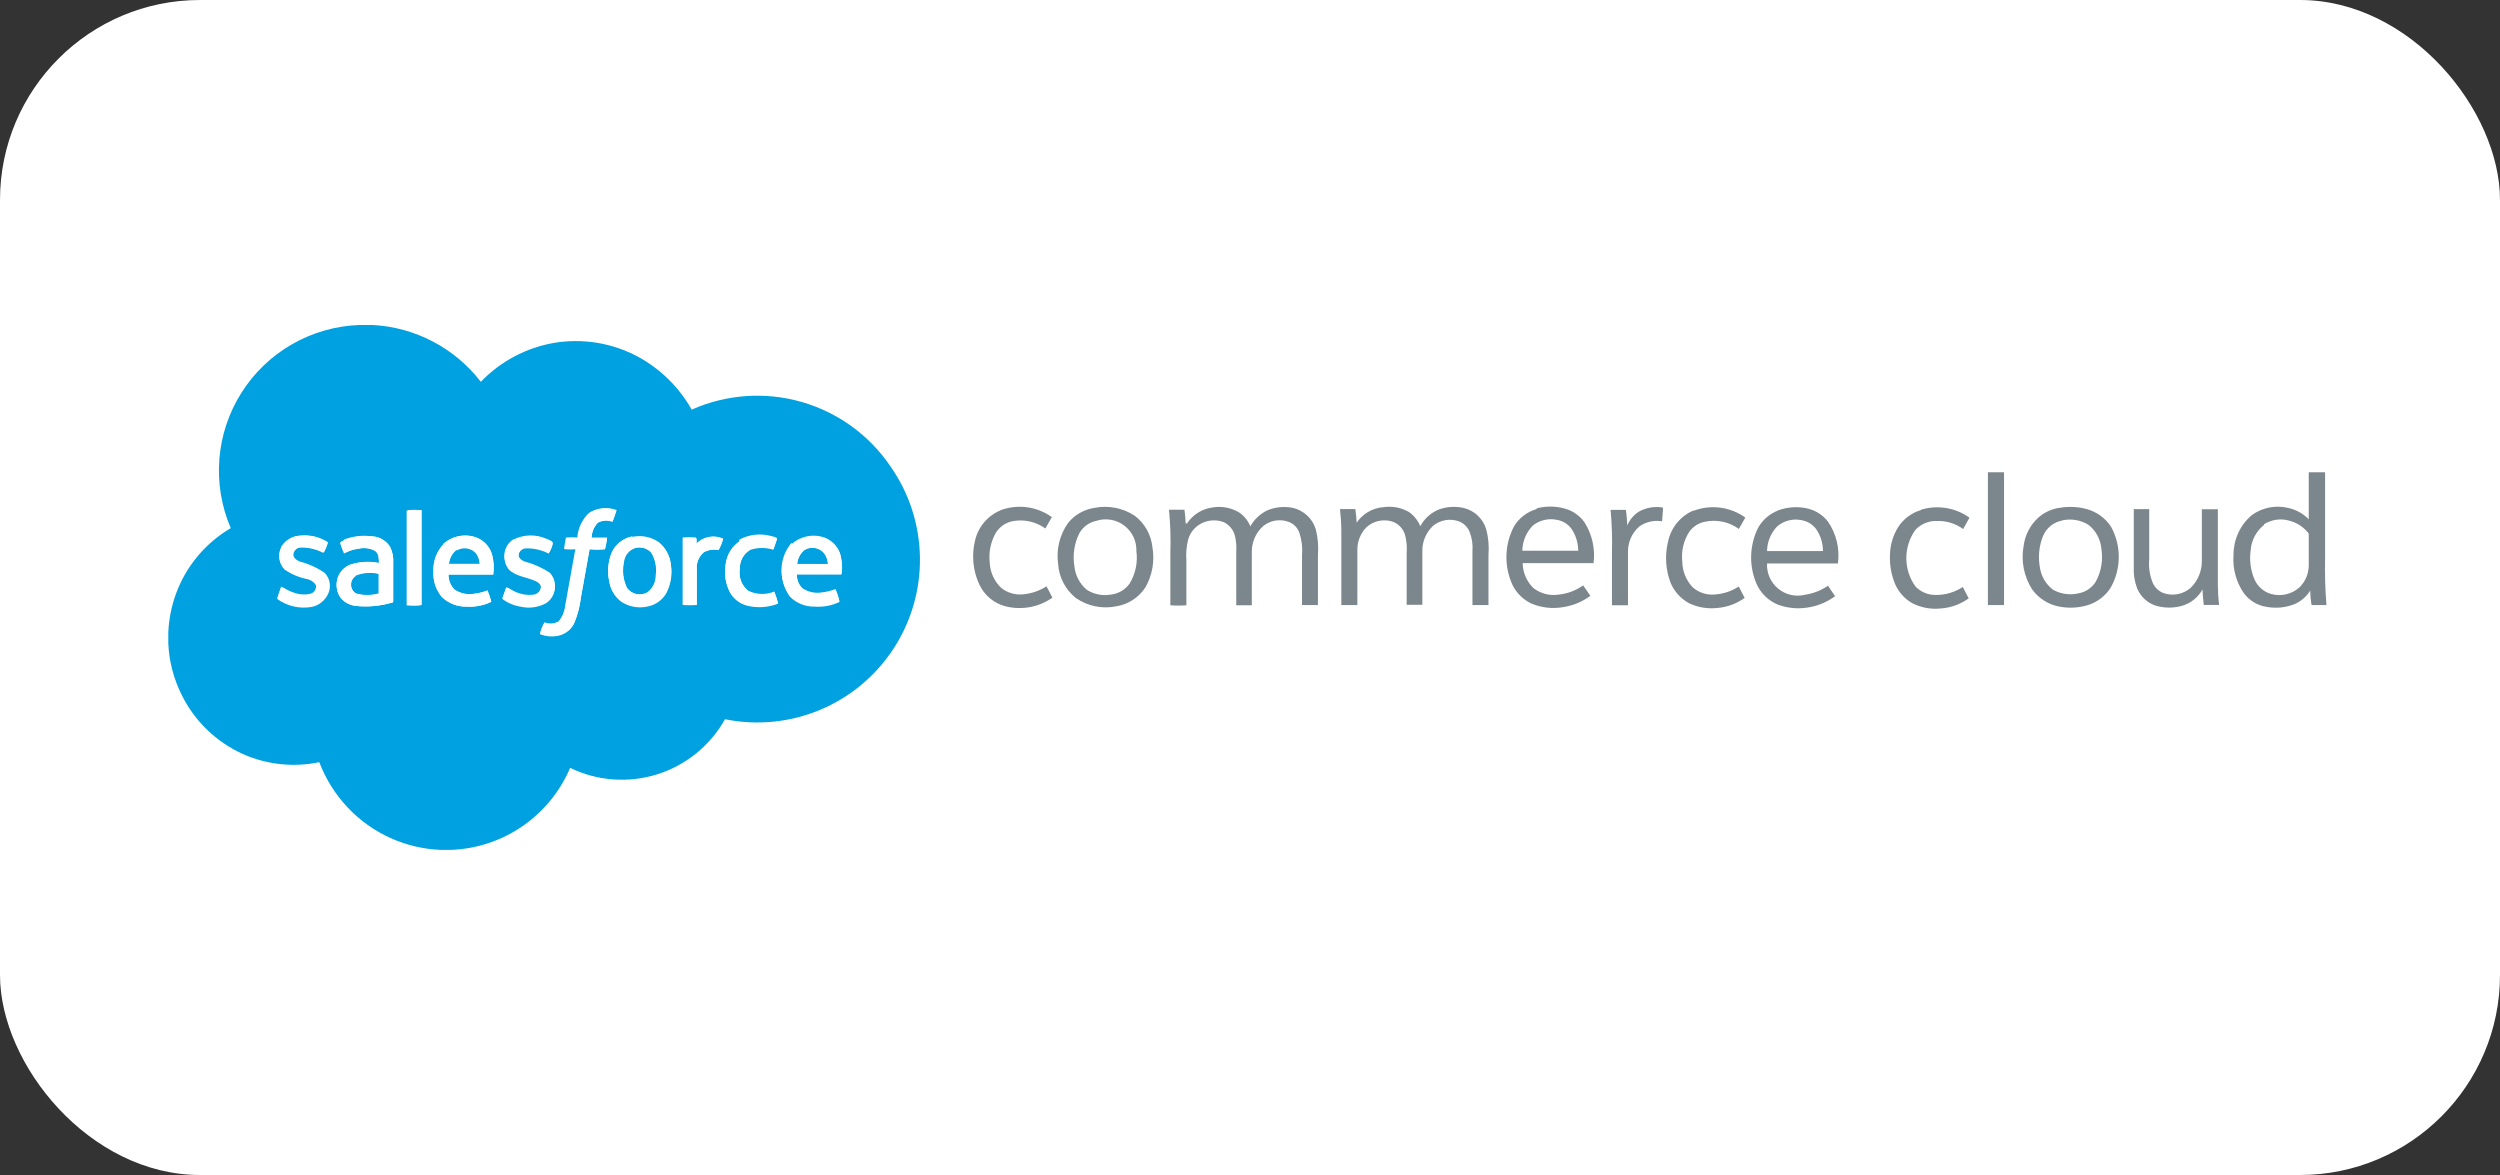 <svg width="200" height="94" viewBox="0 0 200 94" fill="none" xmlns="http://www.w3.org/2000/svg">
<rect x="0" y="0" width="200" height="94" fill="#333333" stroke="none"/>
<rect width="200" height="94" rx="16" fill="white"/>
<g clip-path="url(#clip0_1_3508)">
<path d="M28.724 26H29.824C31.506 26.091 33.15 26.544 34.642 27.329C36.133 28.113 37.438 29.21 38.467 30.544C40.031 28.917 42.071 27.829 44.293 27.436C46.594 27.044 48.96 27.427 51.019 28.527C52.83 29.506 54.327 30.977 55.336 32.771C58.099 31.541 61.207 31.321 64.115 32.152C67.023 32.983 69.546 34.811 71.242 37.316C72.735 39.447 73.554 41.977 73.595 44.579C73.635 47.181 72.895 49.735 71.47 51.912C70.044 54.089 67.999 55.789 65.598 56.792C63.197 57.795 60.55 58.055 57.999 57.539C56.82 59.645 54.881 61.221 52.578 61.944C50.275 62.667 47.783 62.483 45.611 61.429C44.809 63.313 43.488 64.931 41.801 66.093C40.115 67.255 38.133 67.913 36.086 67.991H35.277C32.446 67.884 29.77 66.669 27.824 64.61C26.832 63.56 26.057 62.324 25.543 60.974C23.486 61.404 21.346 61.175 19.426 60.32C17.285 59.353 15.549 57.668 14.518 55.557C13.888 54.288 13.529 52.901 13.464 51.485V50.577C13.512 49.541 13.714 48.517 14.063 47.541C14.867 45.318 16.423 43.446 18.462 42.251C17.714 40.513 17.401 38.618 17.549 36.732C17.697 34.845 18.302 33.023 19.313 31.423C20.323 29.822 21.708 28.492 23.348 27.548C24.988 26.603 26.833 26.072 28.724 26ZM47.093 41.051C46.562 41.57 46.238 42.265 46.184 43.005C45.881 42.986 45.578 42.986 45.275 43.005C45.22 43.314 45.157 43.614 45.12 43.914C45.423 43.933 45.727 43.933 46.029 43.914C45.757 45.45 45.484 46.977 45.202 48.513C45.146 48.964 44.963 49.389 44.675 49.74C44.506 49.839 44.316 49.897 44.121 49.911C43.926 49.925 43.73 49.895 43.548 49.822C43.385 50.105 43.265 50.412 43.194 50.731C43.687 50.931 44.231 50.969 44.748 50.84C45.008 50.772 45.249 50.647 45.455 50.474C45.661 50.301 45.826 50.085 45.938 49.84C46.208 49.186 46.386 48.498 46.466 47.795C46.702 46.514 46.92 45.232 47.156 43.951C47.567 43.992 47.981 43.992 48.392 43.951C48.465 43.66 48.502 43.36 48.547 43.042C48.138 43.042 47.729 43.042 47.311 43.042C47.33 42.593 47.507 42.164 47.811 41.833C47.99 41.734 48.188 41.676 48.392 41.662C48.596 41.648 48.801 41.678 48.992 41.751C49.101 41.451 49.219 41.16 49.31 40.842C48.945 40.703 48.552 40.652 48.163 40.695C47.774 40.737 47.401 40.872 47.075 41.088M32.532 40.815C32.532 43.351 32.532 45.896 32.532 48.431C32.901 48.463 33.272 48.463 33.641 48.431C33.641 48.222 33.641 48.013 33.641 47.813C33.641 45.487 33.641 43.169 33.641 40.842C33.269 40.815 32.895 40.815 32.523 40.842M22.553 43.751C22.382 44.035 22.31 44.368 22.35 44.697C22.389 45.026 22.537 45.333 22.771 45.569C23.318 45.945 23.937 46.205 24.588 46.332C24.861 46.395 25.101 46.557 25.261 46.786C25.287 46.868 25.296 46.954 25.288 47.04C25.279 47.125 25.253 47.208 25.212 47.283C25.17 47.358 25.113 47.423 25.045 47.476C24.977 47.528 24.899 47.566 24.816 47.586C24.34 47.687 23.845 47.639 23.398 47.45C23.08 47.35 22.825 47.132 22.489 47.014C22.38 47.304 22.28 47.595 22.18 47.922C22.57 48.203 23.012 48.404 23.48 48.514C23.948 48.623 24.433 48.638 24.907 48.559C25.194 48.51 25.463 48.387 25.687 48.202C25.912 48.017 26.085 47.776 26.188 47.504C26.311 47.234 26.35 46.933 26.302 46.641C26.253 46.348 26.119 46.076 25.916 45.859C25.314 45.442 24.643 45.134 23.934 44.95C23.689 44.85 23.389 44.678 23.398 44.378C23.413 44.221 23.486 44.075 23.601 43.968C23.717 43.861 23.867 43.8 24.025 43.796C24.657 43.784 25.282 43.931 25.843 44.223C25.983 43.963 26.095 43.689 26.179 43.405C25.541 42.982 24.778 42.79 24.016 42.86C23.703 42.867 23.398 42.954 23.129 43.113C22.86 43.272 22.636 43.498 22.48 43.769M27.479 43.251C27.388 43.305 27.242 43.342 27.215 43.46C27.295 43.741 27.398 44.014 27.524 44.278C27.876 44.082 28.261 43.956 28.66 43.905C29.119 43.794 29.602 43.859 30.015 44.087C30.314 44.305 30.305 44.714 30.305 45.05C29.541 44.891 28.748 44.934 28.006 45.178C27.75 45.28 27.522 45.442 27.341 45.651C27.161 45.86 27.033 46.109 26.97 46.377C26.91 46.633 26.907 46.899 26.961 47.157C27.014 47.414 27.123 47.657 27.279 47.868C27.596 48.219 28.035 48.436 28.506 48.477C29.422 48.568 30.346 48.488 31.233 48.241C31.323 48.241 31.469 48.241 31.451 48.077C31.451 47.059 31.451 46.05 31.451 45.041C31.483 44.607 31.401 44.172 31.214 43.778C31.07 43.532 30.868 43.325 30.626 43.174C30.384 43.024 30.108 42.934 29.824 42.914C29.04 42.818 28.244 42.928 27.515 43.233M35.495 43.523C35.224 43.81 35.012 44.149 34.873 44.519C34.734 44.889 34.671 45.283 34.686 45.678C34.635 46.425 34.873 47.163 35.35 47.741C35.611 47.997 35.921 48.199 36.261 48.333C36.601 48.467 36.965 48.532 37.331 48.522C38.013 48.567 38.696 48.436 39.313 48.141C39.233 47.83 39.13 47.526 39.004 47.232C38.671 47.364 38.323 47.453 37.967 47.495C37.408 47.599 36.83 47.478 36.359 47.159C36.049 46.837 35.879 46.406 35.886 45.959C37.086 45.959 38.276 45.959 39.467 45.959C39.543 45.422 39.509 44.874 39.367 44.351C39.265 44.005 39.075 43.691 38.815 43.441C38.555 43.191 38.235 43.013 37.886 42.924C37.471 42.816 37.037 42.811 36.62 42.909C36.204 43.007 35.818 43.206 35.495 43.487M41.076 43.142C40.884 43.262 40.721 43.422 40.597 43.612C40.474 43.801 40.393 44.015 40.36 44.239C40.327 44.463 40.343 44.691 40.407 44.908C40.471 45.125 40.581 45.326 40.73 45.496C41.303 46.068 42.148 46.114 42.848 46.405C43.066 46.496 43.303 46.668 43.284 46.923C43.276 47.092 43.205 47.252 43.086 47.373C42.967 47.493 42.808 47.566 42.639 47.577C42.127 47.629 41.61 47.534 41.148 47.304C40.921 47.214 40.739 47.023 40.494 46.986C40.403 47.268 40.294 47.55 40.194 47.832C40.631 48.161 41.144 48.377 41.685 48.459C42.377 48.614 43.102 48.507 43.721 48.159C43.904 48.032 44.058 47.868 44.173 47.678C44.288 47.487 44.361 47.274 44.387 47.053C44.412 46.832 44.391 46.607 44.323 46.395C44.255 46.183 44.143 45.988 43.993 45.823C43.367 45.409 42.676 45.102 41.948 44.914C41.73 44.814 41.467 44.641 41.485 44.369C41.496 44.215 41.563 44.071 41.674 43.963C41.784 43.856 41.931 43.793 42.085 43.787C42.716 43.774 43.341 43.917 43.903 44.205C44.061 43.965 44.172 43.696 44.23 43.414C44.13 43.224 43.866 43.178 43.684 43.087C43.273 42.911 42.829 42.825 42.382 42.836C41.935 42.847 41.496 42.955 41.094 43.151M50.592 42.914C50.221 42.983 49.874 43.143 49.58 43.379C49.287 43.616 49.056 43.921 48.91 44.269C48.636 44.987 48.576 45.771 48.738 46.523C48.842 47.147 49.188 47.706 49.701 48.077C50.302 48.462 51.03 48.595 51.728 48.45C52.051 48.396 52.358 48.271 52.627 48.084C52.896 47.897 53.12 47.652 53.282 47.368C53.635 46.696 53.769 45.93 53.664 45.178C53.633 44.825 53.531 44.481 53.364 44.169C53.197 43.856 52.968 43.581 52.691 43.36C52.386 43.153 52.042 43.009 51.679 42.939C51.317 42.869 50.944 42.873 50.583 42.951M59.172 43.287C58.865 43.492 58.607 43.76 58.414 44.074C58.221 44.388 58.098 44.739 58.054 45.105C57.922 45.864 58.04 46.646 58.39 47.332C58.535 47.588 58.729 47.814 58.962 47.995C59.194 48.176 59.46 48.309 59.745 48.386C60.574 48.595 61.447 48.541 62.244 48.232C62.164 47.922 62.064 47.619 61.944 47.323C61.612 47.459 61.255 47.524 60.897 47.513C60.538 47.502 60.186 47.415 59.863 47.259C59.597 47.045 59.394 46.763 59.276 46.443C59.157 46.123 59.128 45.777 59.19 45.441C59.181 45.132 59.256 44.826 59.408 44.557C59.56 44.288 59.784 44.066 60.053 43.914C60.645 43.729 61.279 43.729 61.871 43.914C61.962 43.633 62.08 43.36 62.162 43.078C62.08 42.933 61.853 42.951 61.717 42.887C60.855 42.645 59.933 42.746 59.145 43.169M63.326 43.423C62.831 44.004 62.547 44.734 62.519 45.496C62.491 46.258 62.721 47.007 63.171 47.623C63.431 47.881 63.741 48.084 64.081 48.22C64.422 48.356 64.786 48.422 65.152 48.413C65.838 48.462 66.524 48.331 67.143 48.032C67.064 47.722 66.964 47.418 66.843 47.123C66.504 47.255 66.15 47.344 65.789 47.386C65.232 47.49 64.657 47.369 64.189 47.05C64.036 46.891 63.916 46.703 63.837 46.497C63.757 46.291 63.719 46.071 63.725 45.85C64.916 45.85 66.107 45.85 67.297 45.85C67.374 45.322 67.34 44.783 67.198 44.269C67.085 43.941 66.892 43.647 66.637 43.414C66.381 43.18 66.071 43.015 65.734 42.933C65.32 42.828 64.888 42.825 64.473 42.925C64.058 43.024 63.673 43.224 63.353 43.505M55.718 43.505C55.718 43.342 55.782 43.124 55.654 43.005C55.31 42.978 54.963 42.978 54.618 43.005C54.618 44.823 54.618 46.596 54.618 48.386C54.991 48.409 55.364 48.409 55.736 48.386C55.736 47.477 55.736 46.468 55.736 45.514C55.716 45.261 55.757 45.007 55.855 44.773C55.953 44.539 56.105 44.332 56.3 44.169C56.66 43.97 57.08 43.909 57.481 43.996C57.639 43.709 57.761 43.404 57.845 43.087C57.489 42.928 57.093 42.881 56.71 42.952C56.327 43.024 55.974 43.21 55.7 43.487M36.522 43.969C36.765 43.822 37.051 43.764 37.331 43.806C37.612 43.847 37.869 43.985 38.058 44.196C38.255 44.459 38.366 44.776 38.376 45.105H35.913C35.932 44.881 35.998 44.663 36.106 44.466C36.214 44.269 36.362 44.097 36.54 43.96M50.81 43.851C51.041 43.784 51.287 43.783 51.518 43.849C51.749 43.915 51.958 44.045 52.119 44.223C52.449 44.768 52.577 45.411 52.483 46.041C52.486 46.305 52.427 46.567 52.31 46.804C52.193 47.041 52.022 47.246 51.81 47.404C51.541 47.555 51.226 47.602 50.925 47.537C50.623 47.472 50.356 47.298 50.174 47.05C49.859 46.411 49.769 45.684 49.919 44.987C49.941 44.727 50.039 44.48 50.2 44.277C50.362 44.073 50.581 43.921 50.828 43.842M64.362 43.996C64.604 43.844 64.893 43.782 65.177 43.82C65.46 43.858 65.722 43.994 65.916 44.205C66.112 44.468 66.223 44.786 66.234 45.114H63.771C63.789 44.898 63.851 44.687 63.953 44.495C64.054 44.303 64.193 44.133 64.362 43.996ZM28.497 46.032C29.078 45.814 29.71 45.773 30.314 45.914C30.314 46.441 30.314 46.968 30.314 47.495C29.721 47.667 29.09 47.667 28.497 47.495C28.372 47.421 28.27 47.316 28.198 47.19C28.127 47.064 28.089 46.922 28.089 46.777C28.089 46.633 28.127 46.49 28.198 46.364C28.27 46.239 28.372 46.133 28.497 46.059V46.032Z" fill="#00A1E0"/>
<path d="M159.032 37.779H160.323V48.404H159.032V37.779ZM184.727 37.779H186.008V44.56C185.976 45.842 186.013 47.126 186.117 48.404H184.927C184.858 48.023 184.822 47.637 184.817 47.25C184.529 47.708 184.116 48.073 183.627 48.304C182.9 48.608 182.101 48.693 181.327 48.55C180.601 48.44 179.948 48.048 179.51 47.459C178.889 46.56 178.597 45.476 178.682 44.387C178.679 43.786 178.806 43.192 179.056 42.646C179.305 42.099 179.671 41.614 180.128 41.224C180.542 40.917 181.02 40.706 181.525 40.604C182.031 40.502 182.553 40.512 183.054 40.633C183.68 40.768 184.252 41.084 184.699 41.542C184.699 40.297 184.699 39.043 184.699 37.797M181.127 41.987C180.82 42.232 180.566 42.538 180.381 42.885C180.197 43.232 180.086 43.613 180.055 44.005C179.944 44.773 180.038 45.557 180.328 46.278C180.445 46.577 180.629 46.845 180.868 47.061C181.106 47.277 181.391 47.435 181.7 47.523C182.092 47.628 182.504 47.635 182.899 47.541C183.294 47.447 183.66 47.257 183.963 46.986C184.202 46.749 184.391 46.465 184.518 46.153C184.644 45.841 184.706 45.506 184.699 45.169C184.699 44.342 184.699 43.514 184.699 42.687C184.312 42.174 183.76 41.808 183.136 41.651C182.798 41.555 182.444 41.531 182.096 41.581C181.748 41.631 181.415 41.754 181.118 41.942M80.022 40.824C80.701 40.568 81.434 40.484 82.154 40.579C82.873 40.674 83.559 40.946 84.148 41.369L83.63 42.278C83.241 41.998 82.797 41.803 82.327 41.706C81.857 41.609 81.372 41.612 80.904 41.715C80.391 41.85 79.949 42.175 79.668 42.624C79.257 43.343 79.085 44.173 79.177 44.996C79.208 45.763 79.534 46.489 80.086 47.023C80.338 47.227 80.629 47.379 80.942 47.468C81.254 47.557 81.581 47.581 81.903 47.541C82.551 47.475 83.174 47.257 83.721 46.905L84.194 47.813C83.653 48.192 83.037 48.45 82.388 48.569C81.738 48.688 81.071 48.666 80.431 48.504C79.978 48.384 79.558 48.167 79.198 47.867C78.838 47.567 78.549 47.192 78.35 46.768C77.841 45.678 77.716 44.448 77.995 43.278C78.113 42.733 78.362 42.225 78.72 41.798C79.078 41.371 79.534 41.036 80.049 40.824M87.538 40.633C88.096 40.519 88.671 40.517 89.229 40.626C89.788 40.735 90.319 40.954 90.792 41.269C91.182 41.569 91.507 41.943 91.747 42.371C91.988 42.799 92.139 43.272 92.192 43.76C92.388 44.871 92.189 46.016 91.629 46.995C91.367 47.395 91.025 47.736 90.625 47.996C90.224 48.256 89.773 48.429 89.302 48.504C88.744 48.619 88.168 48.618 87.61 48.502C87.052 48.387 86.524 48.158 86.057 47.832C85.645 47.5 85.308 47.086 85.065 46.617C84.822 46.147 84.68 45.633 84.648 45.105C84.486 43.948 84.776 42.773 85.457 41.824C85.979 41.182 86.721 40.758 87.538 40.633ZM87.693 41.669C87.415 41.729 87.152 41.846 86.922 42.014C86.692 42.181 86.499 42.395 86.357 42.642C85.946 43.455 85.803 44.378 85.948 45.278C86.017 46.025 86.38 46.715 86.957 47.195C87.542 47.56 88.243 47.69 88.92 47.559C89.205 47.521 89.479 47.426 89.725 47.279C89.972 47.132 90.187 46.937 90.356 46.705C90.84 45.923 91.036 44.998 90.91 44.087C90.924 43.692 90.843 43.3 90.672 42.943C90.502 42.587 90.248 42.277 89.932 42.039C89.616 41.802 89.248 41.644 88.858 41.58C88.468 41.516 88.069 41.546 87.693 41.669ZM94.964 41.869C95.198 41.516 95.506 41.218 95.867 40.997C96.228 40.775 96.634 40.636 97.055 40.588C97.768 40.48 98.497 40.621 99.118 40.988C99.526 41.261 99.842 41.65 100.027 42.106C100.333 41.562 100.795 41.121 101.354 40.842C102.013 40.561 102.742 40.488 103.444 40.633C103.87 40.735 104.262 40.946 104.581 41.246C104.899 41.545 105.134 41.923 105.262 42.342C105.433 43.012 105.491 43.706 105.435 44.396V48.404H104.162C104.162 47.068 104.162 45.732 104.162 44.396C104.213 43.781 104.135 43.162 103.935 42.578C103.861 42.389 103.749 42.218 103.605 42.076C103.461 41.933 103.288 41.823 103.099 41.751C102.758 41.624 102.39 41.588 102.031 41.647C101.673 41.706 101.336 41.858 101.054 42.087C100.76 42.35 100.527 42.672 100.37 43.033C100.213 43.394 100.137 43.785 100.145 44.178V48.422H98.9V44.16C98.93 43.733 98.897 43.304 98.8 42.887C98.742 42.645 98.631 42.418 98.473 42.224C98.316 42.031 98.117 41.875 97.891 41.769C97.393 41.583 96.844 41.583 96.346 41.769C96.031 41.884 95.749 42.073 95.523 42.32C95.297 42.567 95.133 42.864 95.046 43.187C94.914 43.728 94.868 44.286 94.91 44.841C94.91 46.032 94.91 47.232 94.91 48.422C94.483 48.454 94.055 48.454 93.628 48.422C93.628 47.041 93.628 45.65 93.628 44.26C93.669 43.098 93.632 41.935 93.519 40.779C93.928 40.779 94.346 40.779 94.755 40.779C94.81 41.142 94.837 41.515 94.855 41.878M108.489 41.878C108.73 41.5 109.058 41.184 109.445 40.957C109.832 40.729 110.267 40.597 110.715 40.57C111.407 40.472 112.111 40.61 112.715 40.96C113.121 41.244 113.436 41.638 113.624 42.096C113.954 41.477 114.496 40.996 115.151 40.742C115.771 40.529 116.438 40.491 117.078 40.633C117.503 40.732 117.895 40.941 118.214 41.24C118.533 41.538 118.768 41.915 118.895 42.333C119.074 43.005 119.135 43.703 119.077 44.396V48.404H117.796V44.078C117.836 43.578 117.765 43.075 117.587 42.605C117.514 42.395 117.394 42.204 117.237 42.047C117.079 41.889 116.888 41.77 116.678 41.697C116.337 41.58 115.972 41.552 115.617 41.615C115.262 41.679 114.93 41.832 114.651 42.06C114.368 42.325 114.145 42.646 113.996 43.003C113.847 43.361 113.776 43.746 113.787 44.133V48.386H112.533V44.269C112.571 43.787 112.532 43.302 112.415 42.833C112.349 42.588 112.227 42.361 112.058 42.172C111.889 41.983 111.678 41.835 111.442 41.742C111.081 41.618 110.694 41.593 110.319 41.67C109.945 41.747 109.599 41.922 109.316 42.178C109.081 42.419 108.896 42.703 108.771 43.015C108.646 43.327 108.584 43.66 108.589 43.996C108.589 45.459 108.589 46.932 108.589 48.404H107.307V42.451C107.303 41.874 107.266 41.297 107.198 40.724H108.425C108.48 41.089 108.516 41.456 108.534 41.824M122.931 40.67C123.649 40.479 124.404 40.479 125.121 40.67C125.798 40.837 126.39 41.248 126.785 41.824C127.381 42.787 127.628 43.926 127.484 45.05C125.594 45.05 123.703 45.05 121.813 45.05C121.825 45.8 122.132 46.516 122.667 47.041C122.95 47.262 123.275 47.423 123.622 47.513C123.969 47.604 124.331 47.623 124.685 47.568C125.393 47.499 126.07 47.245 126.648 46.832C126.848 47.105 127.039 47.386 127.23 47.668C126.577 48.149 125.815 48.461 125.012 48.577C124.162 48.718 123.288 48.614 122.495 48.277C121.867 47.974 121.354 47.477 121.031 46.859C120.677 46.118 120.499 45.304 120.514 44.482C120.528 43.66 120.733 42.853 121.113 42.124C121.519 41.443 122.169 40.943 122.931 40.724M122.64 42.033C122.103 42.572 121.797 43.299 121.786 44.06C123.276 44.06 124.767 44.06 126.257 44.06C126.256 43.446 126.076 42.846 125.739 42.333C125.601 42.137 125.426 41.97 125.223 41.842C125.02 41.714 124.794 41.628 124.558 41.588C124.225 41.517 123.881 41.52 123.549 41.597C123.218 41.674 122.908 41.823 122.64 42.033ZM131.12 40.924C131.704 40.603 132.381 40.49 133.038 40.606C133.038 40.969 132.983 41.342 132.965 41.706C132.329 41.597 131.675 41.744 131.147 42.115C130.855 42.37 130.622 42.686 130.465 43.041C130.308 43.396 130.23 43.781 130.238 44.169C130.238 45.587 130.238 47.005 130.238 48.422H128.957V44.269C128.989 43.107 128.952 41.945 128.848 40.788H130.075C130.129 41.206 130.166 41.615 130.184 42.033C130.37 41.586 130.687 41.206 131.093 40.942M135.492 40.86C136.173 40.604 136.906 40.519 137.628 40.614C138.349 40.709 139.036 40.981 139.627 41.406L139.109 42.315C138.721 42.032 138.277 41.835 137.807 41.736C137.337 41.638 136.852 41.639 136.382 41.742C135.879 41.842 135.433 42.132 135.137 42.551C134.685 43.254 134.489 44.092 134.583 44.923C134.587 45.697 134.89 46.44 135.428 46.995C135.668 47.204 135.949 47.362 136.252 47.459C136.555 47.556 136.875 47.59 137.191 47.559C137.871 47.513 138.528 47.294 139.1 46.923C139.255 47.223 139.409 47.532 139.573 47.832C138.923 48.302 138.155 48.582 137.355 48.641C136.592 48.721 135.821 48.589 135.128 48.259C134.463 47.898 133.94 47.321 133.647 46.623C133.251 45.581 133.178 44.444 133.438 43.36C133.549 42.8 133.796 42.275 134.157 41.833C134.518 41.391 134.983 41.044 135.51 40.824M142.263 40.824C142.952 40.574 143.696 40.511 144.417 40.642C145.137 40.762 145.786 41.148 146.235 41.724C146.907 42.705 147.192 43.899 147.035 45.078H141.363C141.344 45.461 141.416 45.843 141.571 46.194C141.727 46.545 141.963 46.854 142.26 47.097C142.557 47.34 142.907 47.511 143.281 47.594C143.656 47.677 144.045 47.672 144.417 47.577C145.07 47.481 145.692 47.236 146.235 46.859L146.808 47.695C146.158 48.176 145.399 48.488 144.599 48.604C143.785 48.735 142.95 48.647 142.181 48.35C141.472 48.043 140.898 47.491 140.563 46.795C140.235 46.07 140.074 45.281 140.091 44.485C140.109 43.689 140.304 42.907 140.663 42.197C141.024 41.572 141.589 41.09 142.263 40.833M142.181 42.106C141.666 42.638 141.374 43.346 141.363 44.087C142.854 44.087 144.344 44.087 145.835 44.087C145.84 43.457 145.649 42.841 145.29 42.324C145.008 41.946 144.591 41.691 144.126 41.615C143.786 41.542 143.434 41.549 143.097 41.634C142.759 41.719 142.446 41.88 142.181 42.106ZM153.706 40.77C154.355 40.576 155.04 40.533 155.708 40.645C156.376 40.757 157.009 41.02 157.56 41.415L157.051 42.324C156.456 41.888 155.734 41.661 154.997 41.678C154.671 41.661 154.346 41.715 154.043 41.836C153.74 41.957 153.467 42.142 153.242 42.378C152.764 43.039 152.506 43.834 152.506 44.651C152.506 45.467 152.764 46.262 153.242 46.923C153.444 47.133 153.685 47.3 153.952 47.416C154.219 47.532 154.506 47.593 154.797 47.595C155.586 47.615 156.363 47.393 157.023 46.959C157.178 47.259 157.342 47.559 157.496 47.868C156.846 48.338 156.078 48.618 155.278 48.677C154.497 48.762 153.709 48.62 153.006 48.268C152.394 47.928 151.909 47.399 151.625 46.759C151.306 46.014 151.16 45.206 151.197 44.396C151.211 43.608 151.437 42.839 151.852 42.169C152.277 41.514 152.921 41.031 153.67 40.806M164.74 40.633C165.468 40.499 166.216 40.531 166.93 40.724C167.734 40.939 168.43 41.444 168.885 42.142C169.3 42.899 169.513 43.75 169.502 44.614C169.491 45.477 169.256 46.322 168.821 47.068C168.397 47.7 167.773 48.171 167.049 48.404C166.342 48.62 165.596 48.67 164.867 48.55C164.412 48.482 163.975 48.324 163.582 48.085C163.189 47.846 162.847 47.531 162.577 47.159C161.917 46.133 161.671 44.896 161.886 43.696C161.994 42.816 162.413 42.004 163.068 41.406C163.544 40.988 164.131 40.717 164.758 40.624M164.985 41.642C164.64 41.703 164.317 41.852 164.045 42.072C163.773 42.294 163.562 42.58 163.431 42.906C163.125 43.685 163.04 44.535 163.186 45.359C163.233 45.717 163.35 46.062 163.531 46.374C163.712 46.686 163.953 46.959 164.24 47.177C164.858 47.526 165.585 47.629 166.276 47.468C166.555 47.419 166.821 47.314 167.057 47.157C167.293 47.001 167.495 46.797 167.648 46.559C168.096 45.751 168.259 44.817 168.112 43.905C168.081 43.529 167.971 43.164 167.792 42.832C167.612 42.501 167.365 42.21 167.067 41.978C166.427 41.588 165.659 41.467 164.931 41.642M170.639 40.733H171.938V44.696C171.873 45.361 171.973 46.032 172.229 46.65C172.318 46.841 172.444 47.012 172.6 47.152C172.756 47.293 172.939 47.4 173.138 47.468C173.496 47.58 173.876 47.6 174.243 47.525C174.61 47.45 174.952 47.284 175.238 47.041C175.531 46.759 175.763 46.42 175.919 46.045C176.075 45.669 176.153 45.266 176.147 44.86C176.147 43.487 176.147 42.133 176.147 40.742H177.428C177.428 42.76 177.428 44.769 177.428 46.786C177.43 47.324 177.463 47.861 177.528 48.395H176.301C176.247 47.986 176.219 47.568 176.201 47.159C175.867 47.757 175.323 48.211 174.674 48.431C173.932 48.668 173.135 48.668 172.393 48.431C172.076 48.316 171.786 48.136 171.542 47.903C171.298 47.67 171.105 47.389 170.975 47.077C170.764 46.53 170.671 45.945 170.702 45.359C170.702 43.823 170.702 42.287 170.702 40.751L170.639 40.733Z" fill="#7C868D"/>
<path d="M47.093 41.051C47.419 40.836 47.792 40.701 48.181 40.658C48.57 40.616 48.963 40.666 49.329 40.806C49.238 41.115 49.12 41.406 49.011 41.715C48.819 41.642 48.615 41.611 48.411 41.625C48.207 41.639 48.008 41.698 47.829 41.796C47.525 42.128 47.348 42.556 47.329 43.005C47.747 43.005 48.156 43.005 48.565 43.005C48.565 43.296 48.483 43.596 48.411 43.914C48 43.955 47.586 43.955 47.175 43.914C46.938 45.196 46.72 46.477 46.484 47.759C46.404 48.462 46.226 49.15 45.957 49.804C45.844 50.048 45.679 50.264 45.474 50.437C45.268 50.61 45.026 50.735 44.766 50.803C44.249 50.932 43.705 50.894 43.212 50.694C43.284 50.375 43.403 50.069 43.566 49.786C43.748 49.858 43.944 49.889 44.139 49.875C44.334 49.86 44.524 49.802 44.693 49.704C44.99 49.377 45.191 48.974 45.275 48.54C45.557 47.004 45.829 45.477 46.102 43.941C45.799 43.96 45.496 43.96 45.193 43.941C45.193 43.632 45.293 43.332 45.348 43.032C45.65 43.013 45.954 43.013 46.257 43.032C46.311 42.292 46.634 41.597 47.165 41.078M32.623 40.806C32.995 40.778 33.369 40.778 33.741 40.806C33.741 43.133 33.741 45.45 33.741 47.777C33.741 47.977 33.741 48.186 33.741 48.395C33.372 48.427 33.001 48.427 32.632 48.395C32.632 45.859 32.632 43.314 32.632 40.778M22.553 43.751C22.709 43.48 22.932 43.254 23.201 43.095C23.47 42.935 23.776 42.848 24.089 42.842C24.851 42.771 25.614 42.964 26.252 43.387C26.168 43.67 26.055 43.945 25.916 44.205C25.355 43.913 24.73 43.766 24.098 43.778C23.94 43.781 23.789 43.843 23.674 43.95C23.558 44.057 23.486 44.203 23.471 44.359C23.471 44.659 23.761 44.832 24.007 44.932C24.716 45.116 25.387 45.423 25.988 45.841C26.191 46.057 26.326 46.329 26.374 46.622C26.423 46.915 26.383 47.216 26.261 47.486C26.142 47.756 25.955 47.99 25.717 48.163C25.479 48.337 25.2 48.446 24.907 48.477C24.433 48.556 23.948 48.541 23.48 48.432C23.012 48.322 22.57 48.121 22.18 47.84C22.28 47.559 22.38 47.268 22.489 46.932C22.798 47.05 23.052 47.268 23.398 47.368C23.845 47.557 24.34 47.605 24.816 47.504C24.899 47.483 24.977 47.446 25.045 47.394C25.113 47.341 25.17 47.276 25.212 47.201C25.253 47.126 25.279 47.043 25.288 46.958C25.296 46.872 25.287 46.786 25.261 46.704C25.101 46.475 24.861 46.313 24.588 46.25C23.937 46.123 23.318 45.863 22.771 45.486C22.537 45.251 22.389 44.944 22.35 44.615C22.31 44.286 22.382 43.953 22.553 43.669M27.552 43.151C28.276 42.88 29.059 42.798 29.824 42.914C30.11 42.933 30.387 43.021 30.631 43.172C30.875 43.322 31.078 43.53 31.223 43.778C31.41 44.171 31.492 44.607 31.46 45.041C31.46 46.05 31.46 47.059 31.46 48.077C31.46 48.204 31.332 48.213 31.242 48.24C30.355 48.488 29.431 48.568 28.515 48.477C28.044 48.436 27.605 48.218 27.288 47.868C27.132 47.656 27.023 47.414 26.97 47.156C26.916 46.899 26.92 46.633 26.979 46.377C27.042 46.11 27.168 45.861 27.346 45.652C27.525 45.444 27.751 45.281 28.006 45.178C28.752 44.925 29.552 44.875 30.324 45.032C30.324 44.696 30.324 44.287 30.033 44.069C29.62 43.84 29.137 43.776 28.678 43.887C28.279 43.938 27.894 44.064 27.542 44.26C27.417 43.996 27.313 43.722 27.233 43.441C27.233 43.323 27.406 43.287 27.497 43.232M28.47 46.032C28.345 46.106 28.242 46.211 28.171 46.337C28.099 46.463 28.062 46.605 28.062 46.75C28.062 46.895 28.099 47.037 28.171 47.163C28.242 47.289 28.345 47.394 28.47 47.468C29.063 47.64 29.694 47.64 30.287 47.468C30.287 46.941 30.287 46.414 30.287 45.886C29.683 45.745 29.05 45.786 28.47 46.005M35.477 43.496C35.799 43.214 36.186 43.016 36.602 42.918C37.019 42.819 37.453 42.825 37.867 42.932C38.217 43.022 38.537 43.2 38.797 43.45C39.056 43.7 39.247 44.014 39.349 44.359C39.491 44.883 39.525 45.431 39.449 45.968C38.258 45.968 37.068 45.968 35.868 45.968C35.861 46.415 36.031 46.846 36.34 47.168C36.812 47.487 37.39 47.608 37.949 47.504C38.305 47.462 38.653 47.373 38.985 47.241C39.112 47.535 39.215 47.839 39.294 48.15C38.678 48.444 37.995 48.576 37.313 48.531C36.947 48.541 36.583 48.476 36.243 48.342C35.902 48.208 35.593 48.006 35.332 47.75C34.855 47.172 34.617 46.434 34.668 45.686C34.653 45.292 34.716 44.898 34.855 44.528C34.994 44.158 35.205 43.819 35.477 43.532M36.513 43.996C36.336 44.139 36.19 44.319 36.087 44.523C35.983 44.726 35.924 44.949 35.913 45.178H38.395C38.384 44.849 38.273 44.532 38.077 44.269C37.887 44.058 37.63 43.92 37.349 43.878C37.069 43.837 36.783 43.895 36.541 44.041M41.085 43.232C41.487 43.036 41.926 42.929 42.373 42.918C42.82 42.907 43.264 42.992 43.675 43.169C43.857 43.26 44.121 43.305 44.221 43.496C44.163 43.778 44.052 44.046 43.893 44.287C43.331 43.999 42.707 43.855 42.076 43.869C41.922 43.875 41.775 43.938 41.665 44.045C41.554 44.152 41.487 44.297 41.476 44.45C41.476 44.723 41.721 44.896 41.939 44.996C42.666 45.184 43.358 45.491 43.984 45.905C44.134 46.07 44.246 46.265 44.314 46.477C44.382 46.689 44.403 46.913 44.377 47.134C44.352 47.355 44.279 47.569 44.164 47.759C44.049 47.95 43.895 48.114 43.712 48.24C43.093 48.589 42.368 48.695 41.676 48.54C41.135 48.458 40.622 48.243 40.185 47.913C40.285 47.632 40.394 47.35 40.485 47.068C40.73 47.068 40.912 47.295 41.139 47.386C41.601 47.616 42.117 47.711 42.63 47.659C42.799 47.648 42.958 47.575 43.077 47.454C43.196 47.334 43.267 47.174 43.275 47.004C43.275 46.75 43.057 46.577 42.839 46.486C42.139 46.168 41.294 46.123 40.721 45.577C40.58 45.406 40.478 45.206 40.42 44.991C40.363 44.776 40.352 44.551 40.388 44.332C40.424 44.113 40.506 43.904 40.63 43.719C40.753 43.534 40.914 43.377 41.103 43.26M50.601 43.023C50.962 42.945 51.335 42.941 51.697 43.011C52.06 43.082 52.404 43.225 52.71 43.432C52.986 43.654 53.215 43.929 53.382 44.242C53.55 44.554 53.652 44.897 53.682 45.25C53.792 46.004 53.661 46.774 53.31 47.45C53.147 47.734 52.923 47.978 52.654 48.166C52.385 48.353 52.078 48.477 51.755 48.531C51.057 48.677 50.329 48.543 49.728 48.159C49.216 47.787 48.869 47.229 48.765 46.604C48.578 45.829 48.629 45.015 48.91 44.269C49.055 43.923 49.282 43.619 49.572 43.383C49.862 43.147 50.206 42.986 50.574 42.914M50.801 43.823C50.553 43.903 50.335 44.054 50.173 44.258C50.011 44.462 49.914 44.709 49.892 44.968C49.742 45.665 49.832 46.392 50.147 47.032C50.329 47.28 50.596 47.453 50.898 47.519C51.199 47.584 51.514 47.537 51.783 47.386C51.995 47.228 52.166 47.022 52.283 46.785C52.4 46.548 52.459 46.287 52.455 46.023C52.55 45.393 52.421 44.75 52.092 44.205C51.931 44.026 51.722 43.897 51.491 43.831C51.259 43.765 51.014 43.765 50.783 43.832M59.145 43.232C59.933 42.81 60.855 42.709 61.717 42.951C61.853 43.014 62.08 42.996 62.162 43.142C62.08 43.423 61.962 43.696 61.871 43.978C61.279 43.793 60.645 43.793 60.054 43.978C59.784 44.129 59.56 44.351 59.408 44.62C59.256 44.89 59.181 45.196 59.19 45.505C59.128 45.84 59.157 46.186 59.276 46.506C59.394 46.826 59.597 47.108 59.863 47.322C60.186 47.479 60.538 47.565 60.897 47.576C61.255 47.587 61.612 47.522 61.944 47.386C62.064 47.682 62.164 47.986 62.244 48.295C61.447 48.604 60.574 48.658 59.745 48.45C59.46 48.372 59.194 48.239 58.962 48.058C58.729 47.877 58.535 47.652 58.39 47.395C58.04 46.709 57.922 45.928 58.054 45.168C58.098 44.803 58.221 44.451 58.414 44.137C58.607 43.823 58.865 43.555 59.172 43.351M63.353 43.605C63.673 43.323 64.058 43.124 64.473 43.024C64.888 42.925 65.321 42.927 65.734 43.032C66.06 43.105 66.363 43.255 66.618 43.47C66.873 43.686 67.072 43.96 67.198 44.269C67.367 44.819 67.41 45.399 67.325 45.968C66.134 45.968 64.943 45.968 63.753 45.968C63.746 46.189 63.784 46.409 63.864 46.615C63.943 46.821 64.063 47.009 64.216 47.168C64.684 47.487 65.259 47.608 65.816 47.504C66.177 47.462 66.531 47.373 66.87 47.241C66.991 47.536 67.091 47.84 67.17 48.15C66.552 48.449 65.865 48.58 65.18 48.531C64.813 48.539 64.449 48.474 64.109 48.338C63.768 48.202 63.459 47.999 63.198 47.74C62.748 47.125 62.519 46.376 62.547 45.614C62.575 44.852 62.859 44.122 63.353 43.541M64.362 43.996C64.186 44.14 64.042 44.32 63.94 44.524C63.838 44.727 63.781 44.95 63.771 45.178H66.243C66.232 44.849 66.121 44.532 65.925 44.269C65.739 44.045 65.48 43.895 65.193 43.846C64.907 43.796 64.612 43.849 64.362 43.996ZM55.709 43.505C55.984 43.228 56.336 43.042 56.719 42.97C57.102 42.899 57.498 42.946 57.854 43.105C57.77 43.422 57.648 43.727 57.49 44.014C57.089 43.927 56.669 43.988 56.309 44.187C56.114 44.35 55.962 44.557 55.864 44.791C55.766 45.025 55.725 45.279 55.745 45.532C55.745 46.441 55.745 47.45 55.745 48.404C55.373 48.427 55 48.427 54.627 48.404C54.627 46.586 54.627 44.823 54.627 43.023C54.972 42.996 55.319 42.996 55.664 43.023C55.791 43.142 55.664 43.36 55.727 43.523L55.709 43.505Z" fill="white"/>
</g>
<defs>
<clipPath id="clip0_1_3508">
<rect width="172.617" height="42" fill="white" transform="translate(13.5 26)"/>
</clipPath>
</defs>
</svg>
